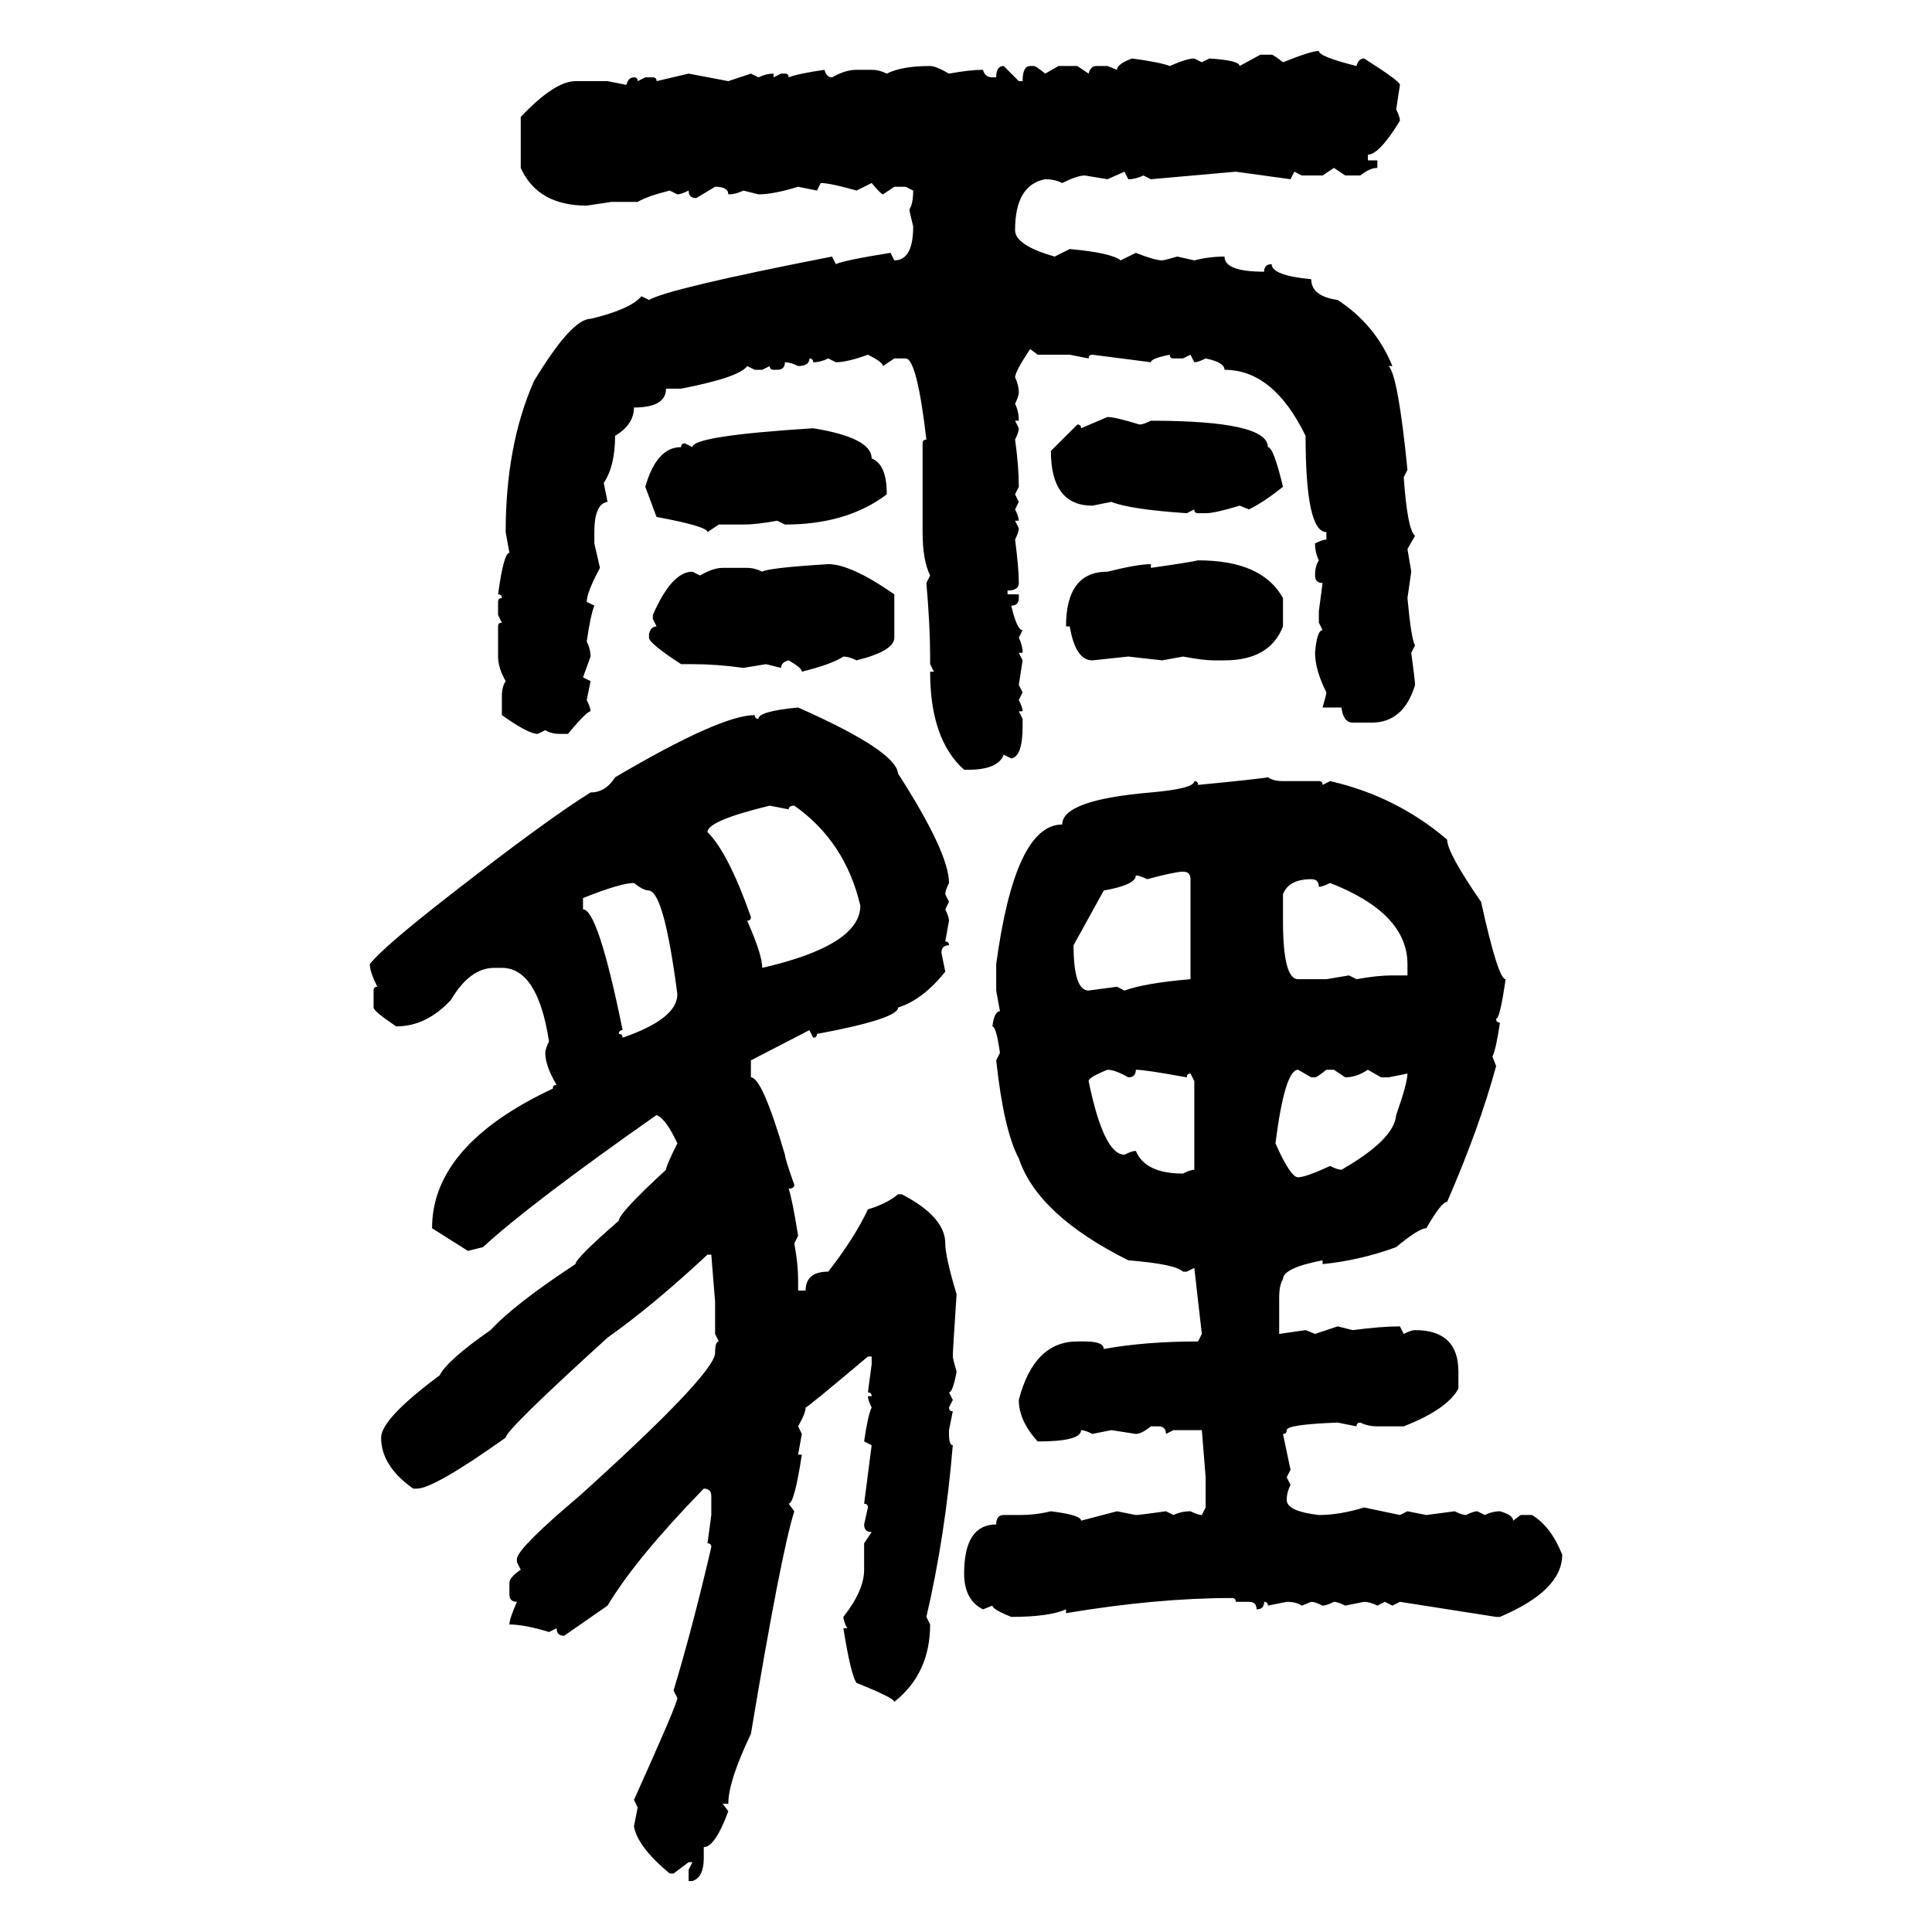 <svg xmlns="http://www.w3.org/2000/svg" xmlns:xlink="http://www.w3.org/1999/xlink" width="300" height="300"><path d="M204.79 7.91L204.79 7.91Q204.79 8.79 210.64 10.25L210.64 10.25Q210.94 9.08 211.82 9.08L211.82 9.08Q217.38 12.60 217.38 13.18L217.38 13.18L216.80 16.99Q217.38 18.16 217.38 18.75L217.38 18.75Q214.16 24.02 212.40 24.02L212.40 24.02L212.40 24.90L213.87 24.90L213.87 26.07Q212.70 26.07 211.23 27.25L211.23 27.25L208.89 27.25L207.13 26.07L205.37 27.25L202.15 27.25L200.98 26.66L200.39 27.83L191.89 26.66L178.71 27.83L177.54 27.25Q176.37 27.83 175.20 27.83L175.20 27.83L174.61 26.66L171.97 27.83L168.46 27.25Q167.29 27.25 164.94 28.42L164.94 28.42Q163.77 27.83 162.30 27.83L162.30 27.83Q157.62 28.71 157.62 35.74L157.62 35.74Q157.62 38.09 163.77 39.84L163.77 39.84L166.11 38.67Q172.56 39.26 174.02 40.43L174.02 40.43L176.37 39.26Q179.30 40.43 180.47 40.43L180.47 40.43Q180.76 40.43 182.81 39.84L182.81 39.84L185.45 40.43Q187.79 39.84 190.14 39.84L190.14 39.84Q190.14 42.19 196.29 42.19L196.29 42.19Q196.29 41.02 197.46 41.02L197.46 41.02Q197.46 42.77 203.61 43.36L203.61 43.36Q203.61 46.00 207.71 46.58L207.71 46.58Q213.57 50.39 216.21 56.84L216.21 56.84L215.63 56.84Q217.09 58.30 218.55 72.95L218.55 72.95L217.97 74.12Q218.55 82.32 219.73 83.20L219.73 83.20L218.55 85.25L219.14 88.77L218.55 92.87Q219.14 99.32 219.73 100.20L219.73 100.20L219.14 101.37Q219.73 105.76 219.73 106.35L219.73 106.35Q217.97 112.21 212.99 112.21L212.99 112.21L210.06 112.21Q208.59 112.21 208.30 109.86L208.30 109.86L205.37 109.86Q205.96 107.81 205.96 107.52L205.96 107.52Q204.20 104.00 204.20 101.37L204.20 101.37Q204.49 97.85 205.37 97.85L205.37 97.85L204.79 96.68L204.79 94.92L205.37 90.53Q204.20 90.53 204.20 89.36L204.20 89.36Q204.20 87.89 204.79 87.01L204.79 87.01Q204.20 85.84 204.20 84.38L204.20 84.38Q205.37 83.79 205.96 83.79L205.96 83.79L205.96 82.62Q202.73 82.62 202.73 67.68L202.73 67.68Q197.75 57.42 190.14 57.42L190.14 57.42Q190.14 56.25 187.21 55.66L187.21 55.66Q186.04 56.25 185.45 56.25L185.45 56.25L184.86 55.08L183.69 55.66L182.23 55.66Q181.64 55.66 181.64 55.08L181.64 55.08Q178.71 55.66 178.71 56.25L178.71 56.25L169.63 55.08Q169.04 55.08 169.04 55.66L169.04 55.66L166.11 55.08L161.13 55.08L159.96 54.20Q157.62 57.71 157.62 58.59L157.62 58.59Q158.20 59.77 158.20 60.94L158.20 60.94Q158.20 61.52 157.62 62.70L157.62 62.70Q158.20 63.87 158.20 65.33L158.20 65.33L157.62 65.33L158.20 66.50Q158.20 67.09 157.62 68.26L157.62 68.26Q158.20 72.36 158.20 75.59L158.20 75.59L157.62 76.76L158.20 77.93L157.62 79.10Q158.20 80.27 158.20 80.86L158.20 80.86L157.62 80.86L158.20 82.03Q158.20 82.62 157.62 83.79L157.62 83.79Q158.20 88.18 158.20 90.53L158.20 90.53Q158.20 91.70 156.45 91.70L156.45 91.70L156.45 92.29L158.20 92.29L158.20 92.87Q158.20 94.04 157.03 94.04L157.03 94.04Q157.91 97.85 158.79 97.85L158.79 97.85L158.20 99.02Q158.79 100.20 158.79 101.37L158.79 101.37L158.20 101.37L158.79 102.54L158.20 106.35L158.79 107.52L158.20 108.69Q158.79 109.86 158.79 110.45L158.79 110.45L158.20 110.45L158.79 111.62L158.79 112.79Q158.79 117.48 157.03 117.77L157.03 117.77L155.86 117.19Q154.98 119.53 150.29 119.53L150.29 119.53L149.71 119.53Q144.43 114.84 144.43 104.30L144.43 104.30L145.02 104.30L144.43 103.13L144.43 101.95Q144.43 97.27 143.85 90.53L143.85 90.53L144.43 89.36Q143.26 87.01 143.26 82.62L143.26 82.62L143.26 68.85Q143.26 68.26 143.85 68.26L143.85 68.26Q142.38 55.66 140.63 55.66L140.63 55.66L138.87 55.66L137.11 56.84Q137.11 56.25 134.77 55.08L134.77 55.08Q131.54 56.25 129.79 56.25L129.79 56.25L128.61 55.66Q127.44 56.25 126.27 56.25L126.27 56.25Q126.27 55.66 125.68 55.66L125.68 55.66Q125.68 56.84 123.93 56.84L123.93 56.84Q122.75 56.25 121.88 56.25L121.88 56.25Q121.88 57.42 120.70 57.42L120.70 57.42L120.12 57.42Q119.53 57.42 119.53 56.84L119.53 56.84L118.36 57.42L117.19 57.42L116.02 56.84Q114.84 58.59 105.76 60.35L105.76 60.35L103.42 60.35Q103.42 63.28 98.44 63.28L98.44 63.28Q98.44 65.92 95.51 67.68L95.51 67.68Q95.51 72.36 93.75 75L93.75 75L94.34 77.93Q92.29 78.22 92.29 82.62L92.29 82.62L92.29 84.38L93.16 88.18Q91.11 91.99 91.11 93.46L91.11 93.46L92.29 94.04Q91.70 95.51 91.11 99.61L91.11 99.61Q91.70 100.78 91.70 101.95L91.70 101.95L90.53 105.18L91.70 105.76L91.11 108.69Q91.70 109.86 91.70 110.45L91.70 110.45Q91.11 110.45 88.18 113.96L88.18 113.96L87.01 113.96Q85.55 113.96 84.67 113.38L84.67 113.38L83.50 113.96Q82.03 113.96 77.93 111.04L77.93 111.04L77.93 108.11Q77.93 106.64 78.52 105.76L78.52 105.76Q77.34 103.71 77.34 101.95L77.34 101.95L77.34 97.27Q77.34 96.68 77.93 96.68L77.93 96.68L77.34 95.51L77.34 93.46Q77.34 92.87 77.93 92.87L77.93 92.87Q77.93 92.29 77.34 92.29L77.34 92.29Q78.22 85.84 79.10 85.84L79.10 85.84L78.52 82.62Q78.52 69.14 82.91 59.18L82.91 59.18Q88.77 49.51 91.70 49.51L91.70 49.51Q97.85 48.05 99.61 46.00L99.61 46.00L100.78 46.58Q103.71 44.82 129.20 39.84L129.20 39.84L129.79 41.02Q130.96 40.43 138.28 39.26L138.28 39.26L138.87 40.43Q141.80 40.43 141.80 35.16L141.80 35.16Q141.21 32.81 141.21 32.52L141.21 32.52Q141.80 31.64 141.80 29.59L141.80 29.59L140.63 29.00L138.87 29.00L137.11 30.18Q136.82 30.18 135.35 28.42L135.35 28.42L133.01 29.59Q128.91 28.42 127.44 28.42L127.44 28.42L126.86 29.59L123.93 29.00Q120.12 30.18 117.77 30.18L117.77 30.18L115.43 29.59Q114.26 30.18 113.09 30.18L113.09 30.18Q113.09 29.00 111.04 29.00L111.04 29.00L108.11 30.76Q106.93 30.76 106.93 29.59L106.93 29.59Q105.76 30.18 105.18 30.18L105.18 30.18L104.00 29.59Q100.49 30.47 99.02 31.35L99.02 31.35L94.92 31.35L91.11 31.93Q83.50 31.93 80.86 26.07L80.86 26.07L80.86 18.16Q86.13 12.60 89.36 12.60L89.36 12.60L94.34 12.60L97.27 13.18Q97.56 12.01 98.44 12.01L98.44 12.01Q99.02 12.01 99.02 12.60L99.02 12.60L100.20 12.01L101.37 12.01Q101.95 12.01 101.95 12.60L101.95 12.60L106.93 11.43L113.09 12.60L116.60 11.43L117.77 12.01Q118.95 11.43 120.12 11.43L120.12 11.43L120.12 12.01L121.29 11.43L121.88 11.43Q122.46 11.43 122.46 12.01L122.46 12.01Q123.93 11.43 128.03 10.84L128.03 10.84Q128.32 12.01 129.20 12.01L129.20 12.01Q131.25 10.84 133.01 10.84L133.01 10.84L135.35 10.84Q136.52 10.84 137.70 11.43L137.70 11.43Q140.04 10.25 144.43 10.25L144.43 10.25Q145.31 10.25 147.36 11.43L147.36 11.43Q150.59 10.84 152.64 10.84L152.64 10.84Q152.93 12.01 154.10 12.01L154.10 12.01L154.69 12.01Q154.69 10.25 155.86 10.25L155.86 10.25L158.20 12.60L158.79 12.60Q158.79 10.25 159.96 10.25L159.96 10.25L160.55 10.25Q160.84 10.25 162.30 11.43L162.30 11.43L164.36 10.25L167.29 10.25L169.04 11.43Q169.34 10.25 170.21 10.25L170.21 10.25L171.97 10.25L173.44 10.84Q173.44 9.96 175.78 9.08L175.78 9.08Q180.18 9.67 181.64 10.25L181.64 10.25Q184.28 9.08 185.45 9.08L185.45 9.08L186.62 9.67L187.79 9.08Q192.48 9.38 192.48 10.25L192.48 10.25L195.70 8.50L197.46 8.50Q197.75 8.50 199.22 9.67L199.22 9.67Q203.61 7.91 204.79 7.91ZM167.87 66.50L171.97 64.75Q173.14 64.75 176.95 65.92L176.95 65.92Q177.54 65.92 178.71 65.33L178.71 65.33Q196.88 65.33 196.88 69.43L196.88 69.43Q197.75 69.43 199.22 75.59L199.22 75.59Q196.29 77.93 193.95 79.10L193.95 79.10L192.48 78.52Q188.67 79.69 187.21 79.69L187.21 79.69L186.04 79.69Q185.45 79.69 185.45 79.10L185.45 79.10L184.28 79.69Q175.49 79.10 172.56 77.93L172.56 77.93L169.63 78.52Q163.18 78.52 163.18 70.02L163.18 70.02L167.29 65.92Q167.87 65.92 167.87 66.50L167.87 66.50ZM126.27 66.50L126.27 66.50Q135.35 67.97 135.35 71.19L135.35 71.19Q137.70 72.07 137.70 76.76L137.70 76.76Q131.54 81.45 121.88 81.45L121.88 81.45L120.70 80.86Q117.48 81.45 115.43 81.45L115.43 81.45L111.62 81.45L109.86 82.62Q109.86 81.74 101.95 80.27L101.95 80.27L100.20 75.59Q101.95 69.43 105.76 69.43L105.76 69.43Q105.76 68.85 106.35 68.85L106.35 68.85L107.52 69.43Q107.52 67.68 126.27 66.50ZM178.71 87.60L178.71 87.60L178.71 88.18Q184.86 87.30 186.04 87.01L186.04 87.01Q196.00 87.01 199.22 92.87L199.22 92.87L199.22 97.27Q197.17 102.54 190.14 102.54L190.14 102.54L188.38 102.54Q186.91 102.54 183.69 101.95L183.69 101.95L180.47 102.54L175.20 101.95L169.63 102.54Q166.99 102.54 166.11 97.27L166.11 97.27L165.53 97.27Q165.53 88.77 171.97 88.77L171.97 88.77Q176.66 87.60 178.71 87.60ZM128.61 87.60L128.61 87.60Q132.13 87.60 138.87 92.29L138.87 92.29L138.87 99.02Q138.87 101.07 133.01 102.54L133.01 102.54Q131.84 101.95 130.96 101.95L130.96 101.95Q129.20 103.13 124.51 104.30L124.51 104.30Q124.51 103.71 122.46 102.54L122.46 102.54Q121.29 102.83 121.29 103.71L121.29 103.71L118.95 103.13L115.43 103.71Q111.33 103.13 107.52 103.13L107.52 103.13L105.76 103.13Q100.78 99.90 100.78 99.02L100.78 99.02L100.78 98.44Q101.07 97.27 101.95 97.27L101.95 97.27L101.37 96.09L101.37 95.51Q104.30 88.77 107.52 88.77L107.52 88.77L108.69 89.36Q110.74 88.18 112.21 88.18L112.21 88.18L116.02 88.18Q117.19 88.18 118.36 88.77L118.36 88.77Q119.24 88.18 128.61 87.60ZM123.93 109.86L123.93 109.86Q139.16 116.60 139.45 120.12L139.45 120.12Q147.36 132.42 147.36 137.11L147.36 137.11Q146.78 138.28 146.78 138.87L146.78 138.87L147.36 140.04L146.78 141.21Q147.36 142.38 147.36 142.97L147.36 142.97L146.78 146.19Q147.36 146.19 147.36 146.78L147.36 146.78Q146.19 146.78 146.19 147.95L146.19 147.95L146.78 150.88Q143.26 155.27 139.45 156.45L139.45 156.45Q139.45 158.20 126.86 160.55L126.86 160.55Q126.86 161.13 126.27 161.13L126.27 161.13L125.68 159.96L116.60 164.65L116.60 167.29Q118.36 167.29 121.88 179.30L121.88 179.30Q121.88 179.88 123.34 183.98L123.34 183.98Q123.34 184.57 122.46 184.57L122.46 184.57Q123.05 186.33 123.93 191.89L123.93 191.89L123.34 193.07Q123.93 196.29 123.93 198.63L123.93 198.63L123.93 200.39L125.10 200.39Q125.10 197.46 128.61 197.46L128.61 197.46Q132.71 192.19 134.77 187.79L134.77 187.79Q137.70 186.91 139.45 185.45L139.45 185.45L140.04 185.45Q146.78 188.96 146.78 193.07L146.78 193.07Q146.78 195.12 148.54 200.98L148.54 200.98Q147.95 209.77 147.95 210.64L147.95 210.64Q147.95 210.94 148.54 212.99L148.54 212.99Q147.95 216.21 147.36 216.21L147.36 216.21L147.95 217.38L147.36 218.55Q147.36 219.14 147.95 219.14L147.95 219.14L147.36 222.07L147.36 222.66Q147.36 224.41 147.95 224.41L147.95 224.41Q146.78 238.48 143.85 251.07L143.85 251.07L144.43 252.25Q144.43 259.86 138.87 264.26L138.87 264.26Q138.87 263.67 133.01 261.33L133.01 261.33Q132.13 260.16 130.96 252.83L130.96 252.83L131.54 252.83Q130.96 251.66 130.96 251.07L130.96 251.07Q134.18 246.97 134.18 243.75L134.18 243.75L134.18 239.65L135.35 237.89Q134.18 237.89 134.18 236.72L134.18 236.72L134.77 234.08Q134.77 233.50 134.18 233.50L134.18 233.50L135.35 224.41L134.18 223.83Q134.77 219.73 135.35 218.55L135.35 218.55Q134.77 217.38 134.77 216.80L134.77 216.80L135.35 216.80Q135.35 216.21 134.77 216.21L134.77 216.21L135.35 211.82L135.35 210.64L134.77 210.64Q125.39 218.55 125.10 218.55L125.10 218.55Q125.10 219.43 123.93 221.48L123.93 221.48L124.51 222.66L123.93 225.88L124.51 225.88Q123.34 233.50 122.46 233.50L122.46 233.50L123.34 234.67Q121.29 241.11 116.60 269.24L116.60 269.24Q113.09 276.56 113.09 280.08L113.09 280.08L112.21 280.08L113.09 281.25Q111.04 286.82 109.28 286.82L109.28 286.82L109.28 288.57Q109.28 291.50 107.52 292.09L107.52 292.09L106.93 292.09L106.93 290.33L107.52 289.16L106.93 289.16L104.59 290.92L104.00 290.92Q99.02 286.82 98.44 283.59L98.44 283.59L99.02 280.66L98.44 279.49Q105.18 264.55 105.18 263.67L105.18 263.67L104.59 262.50Q107.52 252.83 110.45 240.23L110.45 240.23Q110.45 239.65 109.86 239.65L109.86 239.65L110.45 235.25L110.45 232.32Q110.45 231.15 109.28 231.15L109.28 231.15Q98.73 241.99 94.34 249.32L94.34 249.32L87.60 254.00Q86.43 254.00 86.43 252.83L86.43 252.83L85.25 253.42Q81.45 252.25 79.10 252.25L79.10 252.25Q79.10 251.37 80.27 248.73L80.27 248.73Q79.10 248.73 79.10 247.56L79.10 247.56L79.10 245.80Q79.10 244.92 80.86 243.75L80.86 243.75L80.27 242.58L80.27 241.99Q80.57 240.23 89.94 232.32L89.94 232.32Q111.04 213.28 111.04 210.06L111.04 210.06Q111.04 208.30 111.62 208.30L111.62 208.30L111.04 207.13L111.04 202.15L110.45 194.82L109.86 194.82Q101.37 202.73 94.34 207.71L94.34 207.71Q78.52 222.07 78.52 223.24L78.52 223.24Q67.38 231.15 64.75 231.15L64.75 231.15L64.16 231.15Q59.18 227.64 59.18 223.24L59.18 223.24Q59.18 220.31 68.26 213.57L68.26 213.57Q69.43 211.23 76.17 206.54L76.17 206.54Q79.98 202.44 89.36 196.29L89.36 196.29Q89.36 195.41 96.09 189.55L96.09 189.55Q96.09 188.38 103.42 181.64L103.42 181.64Q103.42 181.05 105.18 177.54L105.18 177.54Q103.42 173.73 101.95 173.14L101.95 173.14Q82.32 186.91 75 193.65L75 193.65L72.66 194.24L67.09 190.72Q67.09 177.83 85.84 169.04L85.84 169.04Q85.84 168.46 86.43 168.46L86.43 168.46Q84.67 165.53 84.67 163.48L84.67 163.48Q84.67 162.89 85.25 161.72L85.25 161.72Q83.50 150.29 77.93 150.29L77.93 150.29L76.76 150.29Q72.95 150.29 70.02 155.27L70.02 155.27Q66.21 159.38 61.52 159.38L61.52 159.38Q58.01 157.03 58.01 156.45L58.01 156.45L58.01 153.81Q58.01 153.22 58.59 153.22L58.59 153.22Q57.42 150.88 57.42 149.71L57.42 149.71Q59.47 147.07 70.02 138.87L70.02 138.87Q84.67 127.44 91.70 123.05L91.70 123.05Q94.04 123.05 95.51 120.70L95.51 120.70Q111.91 111.04 117.19 111.04L117.19 111.04Q117.19 111.62 117.77 111.62L117.77 111.62Q117.77 110.45 123.93 109.86ZM196.88 120.70L196.88 120.70Q197.75 121.29 199.22 121.29L199.22 121.29L204.79 121.29Q205.37 121.29 205.37 121.88L205.37 121.88L206.54 121.29Q216.80 123.63 224.71 130.37L224.71 130.37Q224.71 132.42 229.98 140.04L229.98 140.04Q232.62 152.05 233.79 152.05L233.79 152.05Q232.91 158.20 232.32 158.20L232.32 158.20Q232.32 158.79 232.91 158.79L232.91 158.79Q232.32 162.89 231.74 164.06L231.74 164.06L232.32 165.53Q229.69 175.20 224.71 186.62L224.71 186.62Q223.83 186.62 221.48 190.72L221.48 190.72Q220.31 190.72 216.80 193.65L216.80 193.65Q211.23 195.70 205.37 196.29L205.37 196.29L205.37 195.70Q199.22 196.88 199.22 198.63L199.22 198.63Q198.63 199.51 198.63 201.56L198.63 201.56L198.63 207.13L202.73 206.54L204.20 207.13L207.71 205.96L210.06 206.54Q214.45 205.96 217.38 205.96L217.38 205.96L217.97 207.13Q219.14 206.54 219.73 206.54L219.73 206.54Q226.46 206.54 226.46 212.99L226.46 212.99L226.46 215.63Q224.71 218.85 217.97 221.48L217.97 221.48L213.87 221.48Q212.40 221.48 211.23 220.90L211.23 220.90Q210.64 220.90 210.64 221.48L210.64 221.48L207.71 220.90Q199.80 221.19 199.80 222.07L199.80 222.07Q199.80 222.66 199.22 222.66L199.22 222.66L200.39 228.22L199.80 229.39L200.39 230.57Q199.80 231.74 199.80 232.91L199.80 232.91Q199.80 234.67 204.79 235.25L204.79 235.25Q208.01 235.25 211.82 234.08L211.82 234.08L217.38 235.25L218.55 234.67L221.48 235.25L225.88 234.67Q227.05 235.25 227.64 235.25L227.64 235.25Q228.81 234.67 229.39 234.67L229.39 234.67L230.57 235.25Q231.74 234.67 232.91 234.67L232.91 234.67Q234.96 235.25 234.96 236.13L234.96 236.13L236.13 235.25L237.89 235.25Q240.82 237.01 242.58 241.41L242.58 241.41Q242.58 246.97 232.91 251.07L232.91 251.07L232.32 251.07L217.38 248.73L216.21 249.32L215.04 248.73L213.87 249.32Q212.70 248.73 211.82 248.73L211.82 248.73L208.89 249.32Q207.71 248.73 207.13 248.73L207.13 248.73Q205.96 249.32 205.37 249.32L205.37 249.32Q204.20 248.73 203.61 248.73L203.61 248.73L202.15 249.32Q201.27 248.73 199.80 248.73L199.80 248.73L196.88 249.32Q196.88 248.73 196.29 248.73L196.29 248.73Q196.29 249.90 195.12 249.90L195.12 249.90Q195.12 248.73 193.95 248.73L193.95 248.73L191.89 248.73Q191.89 248.14 191.31 248.14L191.31 248.14Q179.59 248.14 165.53 250.49L165.53 250.49L165.53 249.90Q162.89 251.07 157.03 251.07L157.03 251.07Q154.10 249.90 154.10 249.32L154.10 249.32L152.64 249.90Q149.71 248.44 149.71 244.34L149.71 244.34Q149.71 236.72 154.69 236.72L154.69 236.72Q154.69 235.25 155.86 235.25L155.86 235.25L158.20 235.25Q160.84 235.25 163.18 234.67L163.18 234.67Q167.87 235.25 167.87 236.13L167.87 236.13L173.44 234.67L176.37 235.25Q176.95 235.25 181.05 234.67L181.05 234.67L182.23 235.25Q183.40 234.67 184.86 234.67L184.86 234.67Q186.04 235.25 186.62 235.25L186.62 235.25L187.21 234.08L187.21 229.39L186.62 222.07L182.23 222.07L181.05 222.66Q181.05 221.48 179.88 221.48L179.88 221.48L178.71 221.48Q177.25 222.66 176.37 222.66L176.37 222.66L172.56 222.07L169.63 222.66Q168.46 222.07 167.87 222.07L167.87 222.07Q167.87 223.83 161.13 223.83L161.13 223.83Q158.20 220.61 158.20 217.38L158.20 217.38Q160.55 208.30 167.29 208.30L167.29 208.30L168.46 208.30Q171.39 208.30 171.39 209.47L171.39 209.47Q177.83 208.30 186.04 208.30L186.04 208.30L186.62 207.13L185.45 196.88L184.28 197.46L183.69 197.46Q182.52 196.29 175.20 195.70L175.20 195.70Q161.13 188.67 158.20 179.88L158.20 179.88Q155.86 175.49 154.69 164.65L154.69 164.65L155.27 163.48Q154.69 159.38 154.10 159.38L154.10 159.38Q154.39 157.03 155.27 157.03L155.27 157.03L154.69 153.81L154.69 149.71Q157.62 128.03 164.94 128.03L164.94 128.03Q164.94 124.22 178.71 123.05L178.71 123.05Q185.45 122.46 185.45 121.29L185.45 121.29Q186.04 121.29 186.04 121.88L186.04 121.88Q195.12 121.00 196.88 120.70ZM109.86 129.20L109.86 129.20Q113.09 132.42 116.60 142.38L116.60 142.38Q116.60 142.97 116.02 142.97L116.02 142.97Q118.36 148.24 118.36 150.29L118.36 150.29Q133.59 146.78 133.59 140.63L133.59 140.63Q131.25 130.66 123.34 125.10L123.34 125.10Q122.46 125.10 122.46 125.68L122.46 125.68L119.53 125.10Q109.86 127.44 109.86 129.20ZM178.13 136.52L178.13 136.52Q176.95 135.94 176.37 135.94L176.37 135.94Q176.37 137.40 171.39 138.28L171.39 138.28L166.70 146.78Q166.70 153.81 169.04 153.81L169.04 153.81L173.44 153.22L174.61 153.81Q177.83 152.64 184.86 152.05L184.86 152.05L184.86 136.52Q184.86 135.35 183.69 135.35L183.69 135.35Q182.52 135.35 178.13 136.52ZM199.22 138.87L199.22 138.87L199.22 142.97Q199.22 152.05 201.56 152.05L201.56 152.05L205.96 152.05L209.47 151.46L210.64 152.05Q213.87 151.46 216.21 151.46L216.21 151.46L218.55 151.46L218.55 149.71Q218.55 141.80 206.54 137.11L206.54 137.11Q205.37 137.70 204.79 137.70L204.79 137.70Q204.79 136.52 203.61 136.52L203.61 136.52Q200.10 136.52 199.22 138.87ZM90.53 139.45L90.53 139.45L90.53 141.21Q92.87 141.21 96.68 159.96L96.68 159.96Q96.09 159.96 96.09 160.55L96.09 160.55Q96.68 160.55 96.68 161.13L96.68 161.13Q105.18 158.20 105.18 154.39L105.18 154.39Q103.13 138.57 100.78 138.28L100.78 138.28Q99.90 138.28 98.44 137.11L98.44 137.11Q96.39 137.11 90.53 139.45ZM169.04 167.87L169.04 167.87Q171.39 179.30 174.61 179.30L174.61 179.30Q175.78 178.71 176.37 178.71L176.37 178.71Q177.83 182.23 183.69 182.23L183.69 182.23Q184.86 181.64 185.45 181.64L185.45 181.64L185.45 167.87L184.86 166.70Q184.28 166.70 184.28 167.29L184.28 167.29Q177.83 166.11 176.37 166.11L176.37 166.11Q176.37 167.29 175.20 167.29L175.20 167.29Q173.14 166.11 171.97 166.11L171.97 166.11Q169.04 167.29 169.04 167.87ZM203.61 167.29L201.56 166.11Q199.51 166.11 198.05 177.54L198.05 177.54Q200.39 182.81 201.56 182.81L201.56 182.81Q202.73 182.81 206.54 181.05L206.54 181.05Q207.71 181.64 208.30 181.64L208.30 181.64Q216.50 176.95 216.80 173.14L216.80 173.14Q218.55 168.16 218.55 166.70L218.55 166.70L215.63 167.29L214.45 167.29L212.40 166.11Q210.64 167.29 208.89 167.29L208.89 167.29L207.13 166.11L205.96 166.11Q204.49 167.29 204.20 167.29L204.20 167.29L203.61 167.29Z"/></svg>